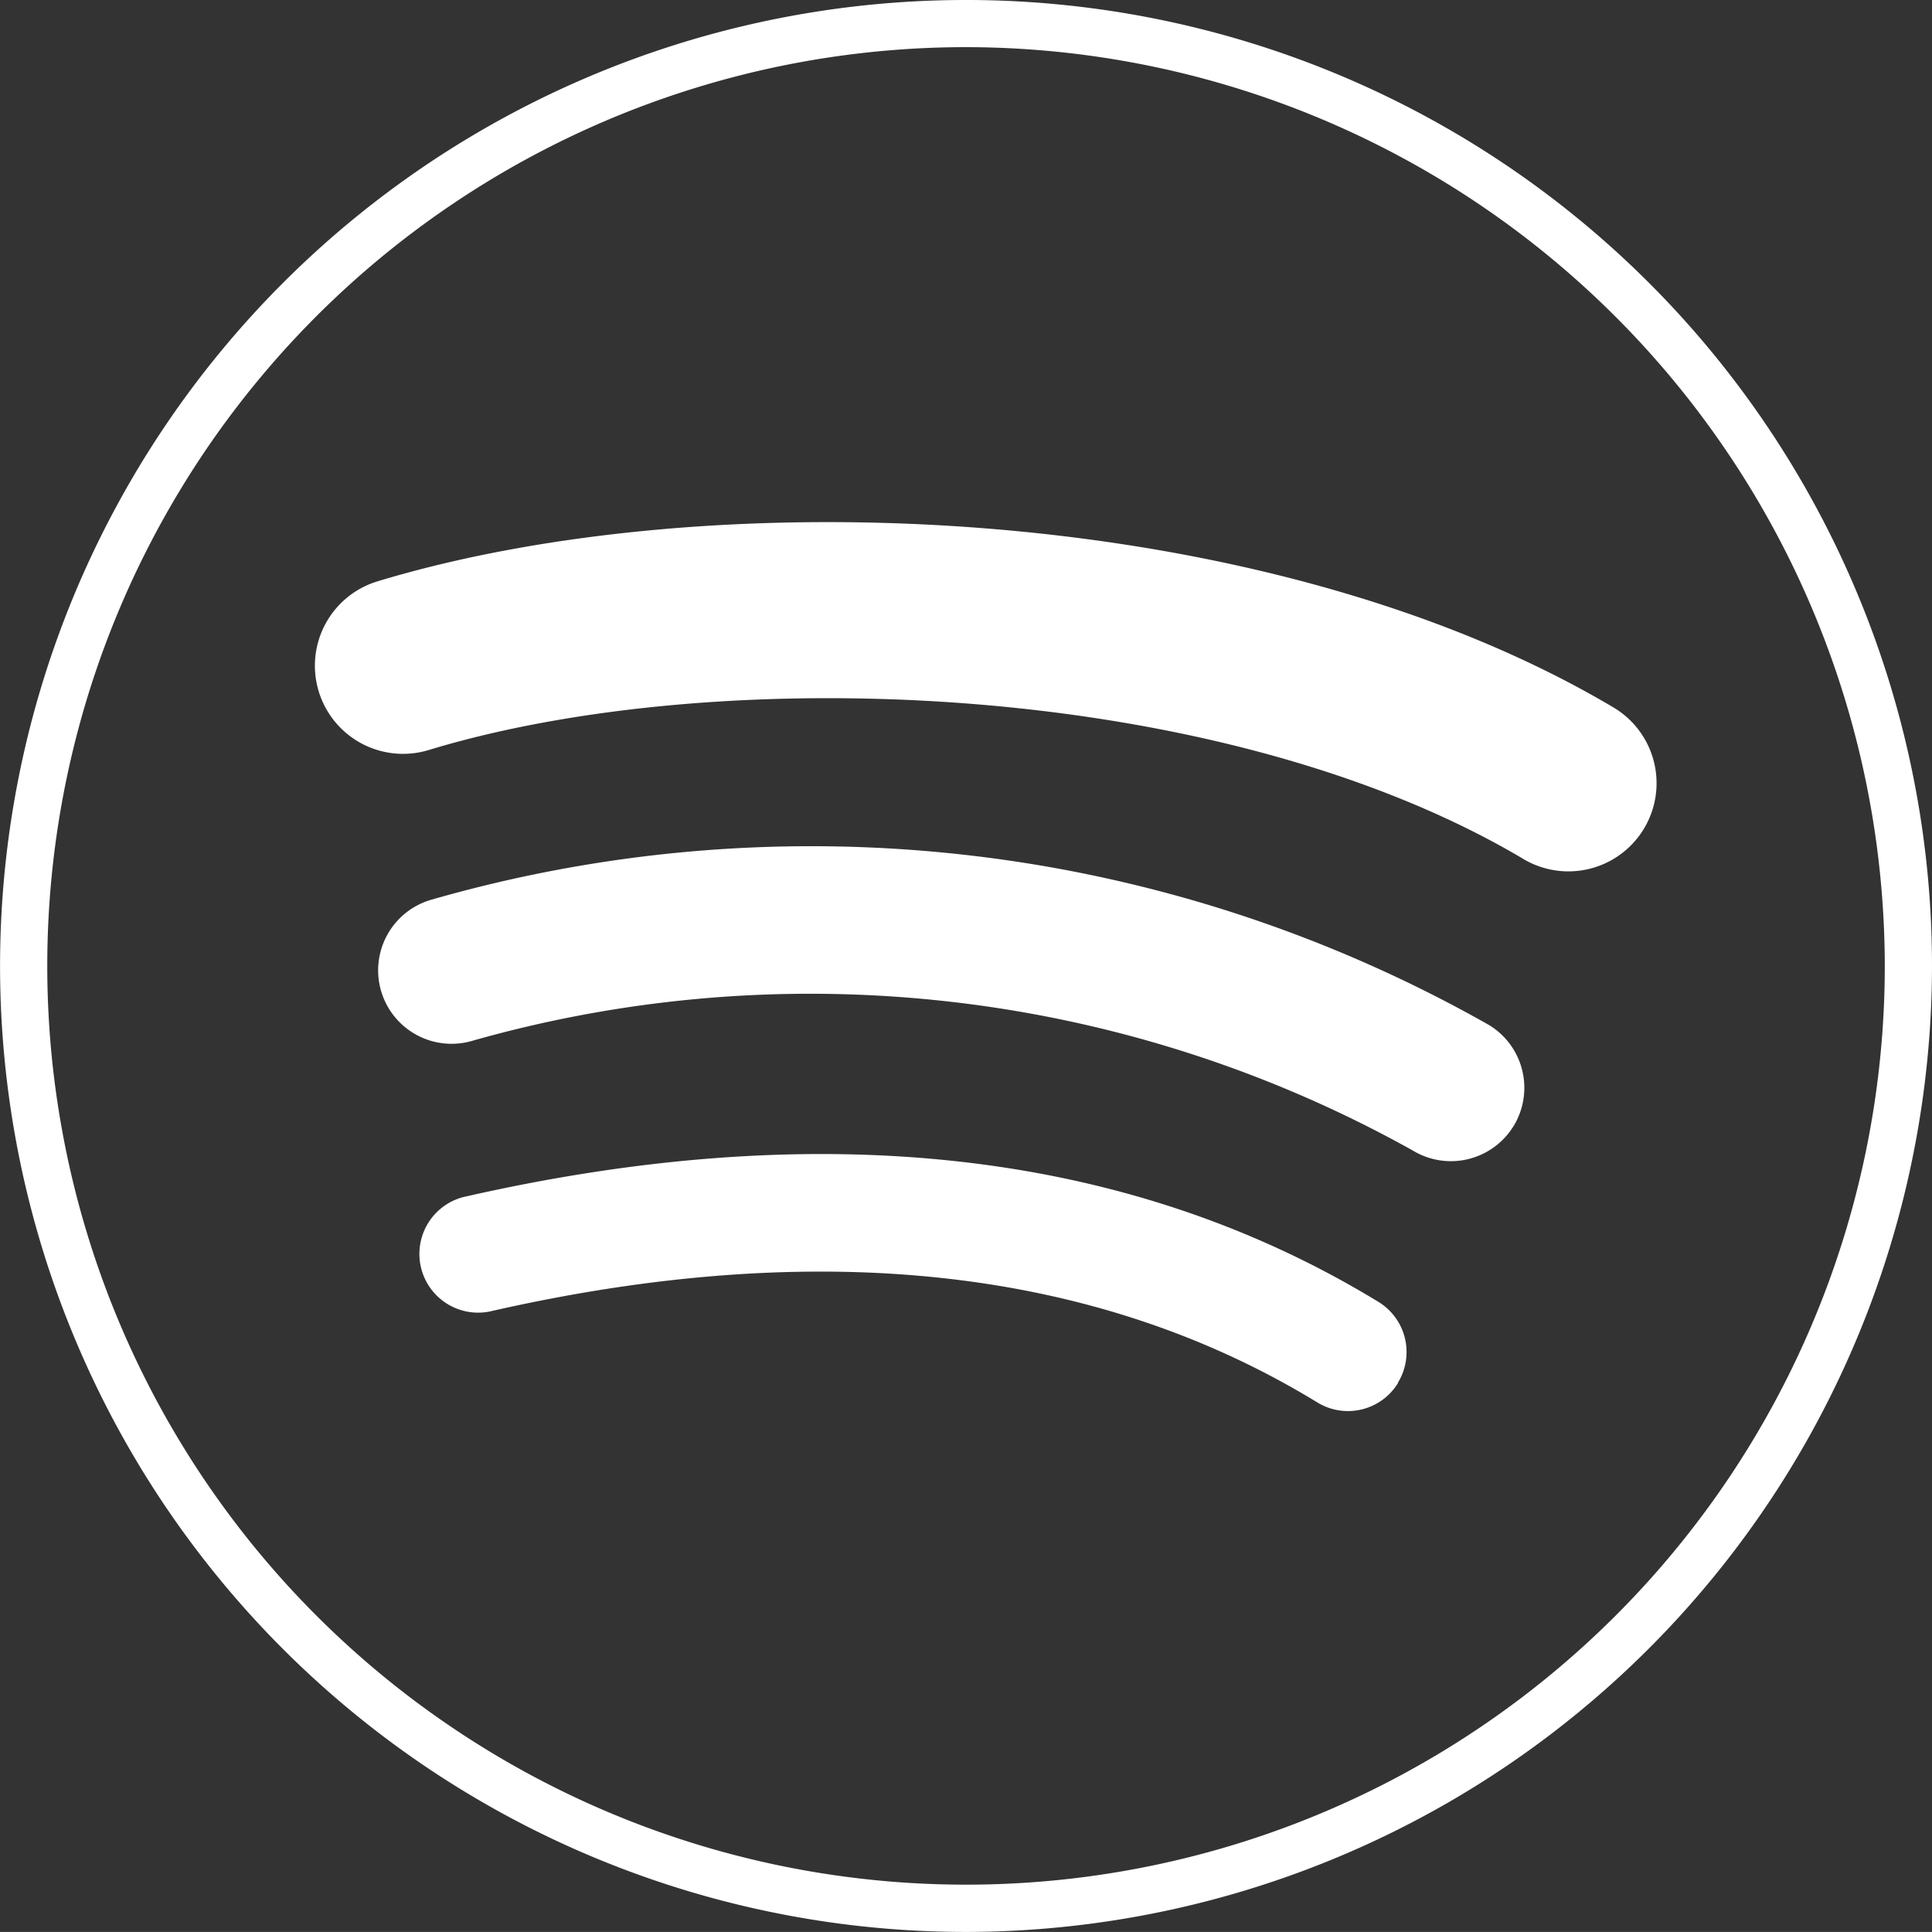 <?xml version="1.0" encoding="UTF-8"?> <svg xmlns="http://www.w3.org/2000/svg" width="31.345" height="31.344" viewBox="0 0 31.345 31.344"><rect x="0" y="0" width="31.345" height="31.344" fill="#333333" stroke="none"/><g id="spotify" transform="translate(-35.53 -25)"><path id="Path_1" data-name="Path 1" d="M51.2,56.344A15.672,15.672,0,1,1,66.875,40.671,15.691,15.691,0,0,1,51.2,56.344Zm0-30.579A14.906,14.906,0,1,0,66.109,40.671,14.923,14.923,0,0,0,51.2,25.765Z" fill="#fff"></path><path id="Path_2" data-name="Path 2" d="M109.809,189.995a.952.952,0,0,1-1.311.317c-3.59-2.194-8.11-2.69-13.432-1.474a.953.953,0,0,1-.425-1.857c5.824-1.331,10.82-.758,14.849,1.7a.953.953,0,0,1,.316,1.311Z" transform="translate(-51.596 -142.559)" fill="#fff"></path><path id="Path_3" data-name="Path 3" d="M106.852,147.838a1.192,1.192,0,0,1-1.639.392,20.066,20.066,0,0,0-15.235-1.782,1.192,1.192,0,1,1-.693-2.281A22.3,22.3,0,0,1,106.46,146.2a1.192,1.192,0,0,1,.392,1.639Z" transform="translate(-46.767 -104.567)" fill="#fff"></path><path id="Path_4" data-name="Path 4" d="M99.146,103.436c-4.929-2.926-13.058-3.2-17.763-1.768a1.43,1.43,0,0,1-.83-2.737c5.4-1.639,14.379-1.322,20.052,2.045a1.43,1.43,0,0,1-1.46,2.46Z" transform="translate(-38.899 -64.499)" fill="#fff"></path></g></svg> 